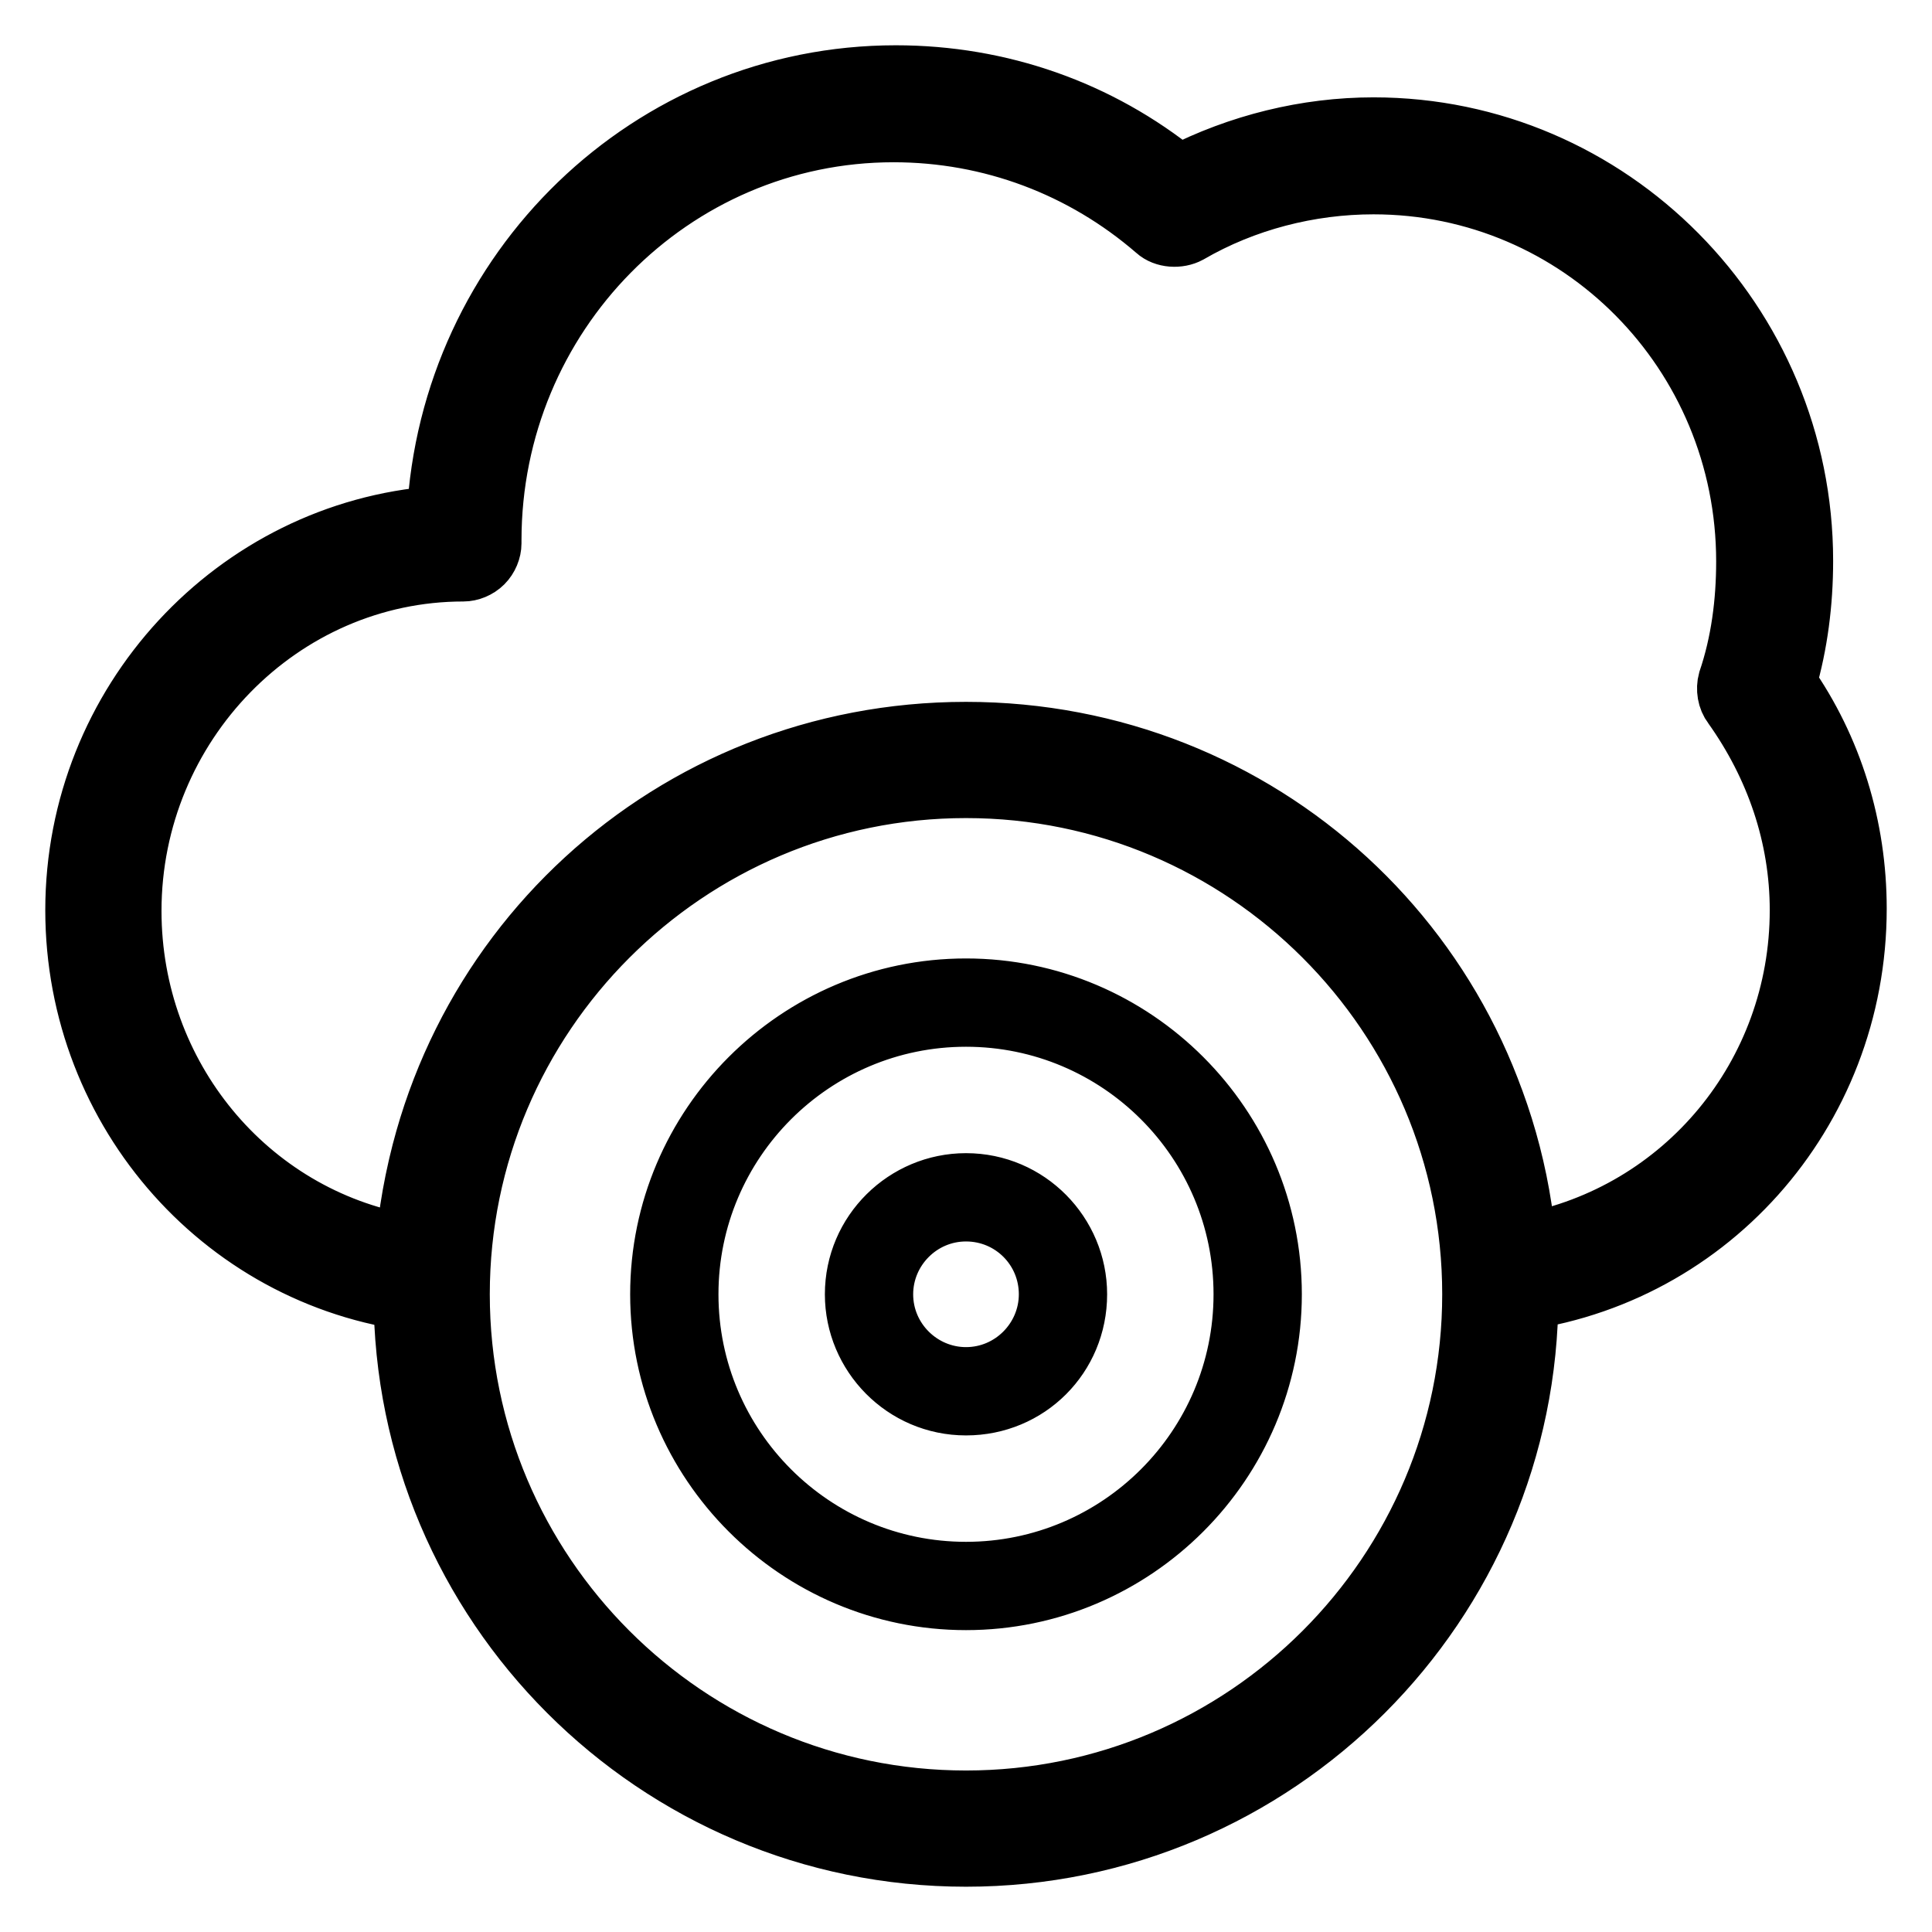 <?xml version="1.0" encoding="utf-8"?>
<!-- Svg Vector Icons : http://www.onlinewebfonts.com/icon -->
<!DOCTYPE svg PUBLIC "-//W3C//DTD SVG 1.1//EN" "http://www.w3.org/Graphics/SVG/1.1/DTD/svg11.dtd">
<svg version="1.1" xmlns="http://www.w3.org/2000/svg" xmlns:xlink="http://www.w3.org/1999/xlink" x="0px" y="0px" viewBox="0 0 256 256" enable-background="new 0 0 256 256" xml:space="preserve">
<g> <path stroke-width="8" fill-opacity="0" stroke="#000000"  d="M128,246c-41.1,0-74.5-33.4-74.5-74.5C53.5,130.4,86.9,97,128,97c41.1,0,74.5,33.4,74.5,74.5 C202.5,212.6,169.1,246,128,246z M128,104.4c-37,0-67.1,30.1-67.1,67.1S91,238.6,128,238.6s67.1-30.1,67.1-67.1 S165,104.4,128,104.4z M198.8,172.8c-2,0-3.7-1.7-3.7-3.5c-1.3-36.4-30.7-64.9-67.1-64.9c-36.4,0-65.8,28.4-67.1,64.7 c0,2-1.7,3.5-3.7,3.5h-0.7C30.1,170,10,147.5,10,120.6c0-27.5,21.2-50.2,47.9-52.2C59.6,35.8,86.2,10,118.7,10 c13.8,0,26.9,4.6,37.5,13.2c8-4.1,16.9-6.3,25.8-6.3c31.4,0,56.9,25.8,56.9,57.4c0,5.6-0.7,11-2.2,16.2c6.1,8.7,9.3,19.1,9.3,29.9 c0,27.1-20.1,49.6-46.8,52.2C199,172.8,199,172.8,198.8,172.8L198.8,172.8z M128,97c39,0,70.8,29.5,74.1,67.8 c21-3.9,36.4-22.3,36.4-44.2c0-9.8-3.2-19.1-8.9-27.1c-0.7-0.9-0.9-2.2-0.6-3.3c1.7-5,2.4-10.4,2.4-15.8c0-27.7-22.1-50-49.4-50 c-8.5,0-17.1,2.2-24.5,6.5c-1.3,0.7-3.2,0.6-4.3-0.4c-9.7-8.4-21.9-13-34.8-13c-29.4,0-53.3,24.2-53.3,54.1v0.4 c0,0.9-0.4,1.9-1.1,2.6c-0.7,0.7-1.7,1.1-2.6,1.1c-24.2,0-44,20.3-44,45c0,21.9,15.4,40.5,36.4,44.2C57.2,126.5,89,97,128,97z  M128,212c-22.3,0-40.5-18.2-40.5-40.5c0-22.3,18.2-40.5,40.5-40.5c22.3,0,40.5,18.2,40.5,40.5C168.5,193.8,150.3,212,128,212z  M128,134.7c-20.3,0-36.8,16.5-36.8,36.8s16.5,36.8,36.8,36.8s36.8-16.5,36.8-36.8S148.3,134.7,128,134.7z M128,212 c-22.3,0-40.5-18.2-40.5-40.5c0-22.3,18.2-40.5,40.5-40.5c22.3,0,40.5,18.2,40.5,40.5C168.5,193.8,150.3,212,128,212z M128,134.7 c-20.3,0-36.8,16.5-36.8,36.8s16.5,36.8,36.8,36.8s36.8-16.5,36.8-36.8S148.3,134.7,128,134.7z M128,186.2 c-8.2,0-14.7-6.7-14.7-14.7c0-8.2,6.7-14.7,14.7-14.7c8.2,0,14.7,6.7,14.7,14.7C142.7,179.7,136.2,186.2,128,186.2z M128,160.5 c-6.1,0-11,5-11,11c0,6.1,5,11,11,11c6.1,0,11-5,11-11C139,165.4,134.1,160.5,128,160.5z"/></g>
</svg>